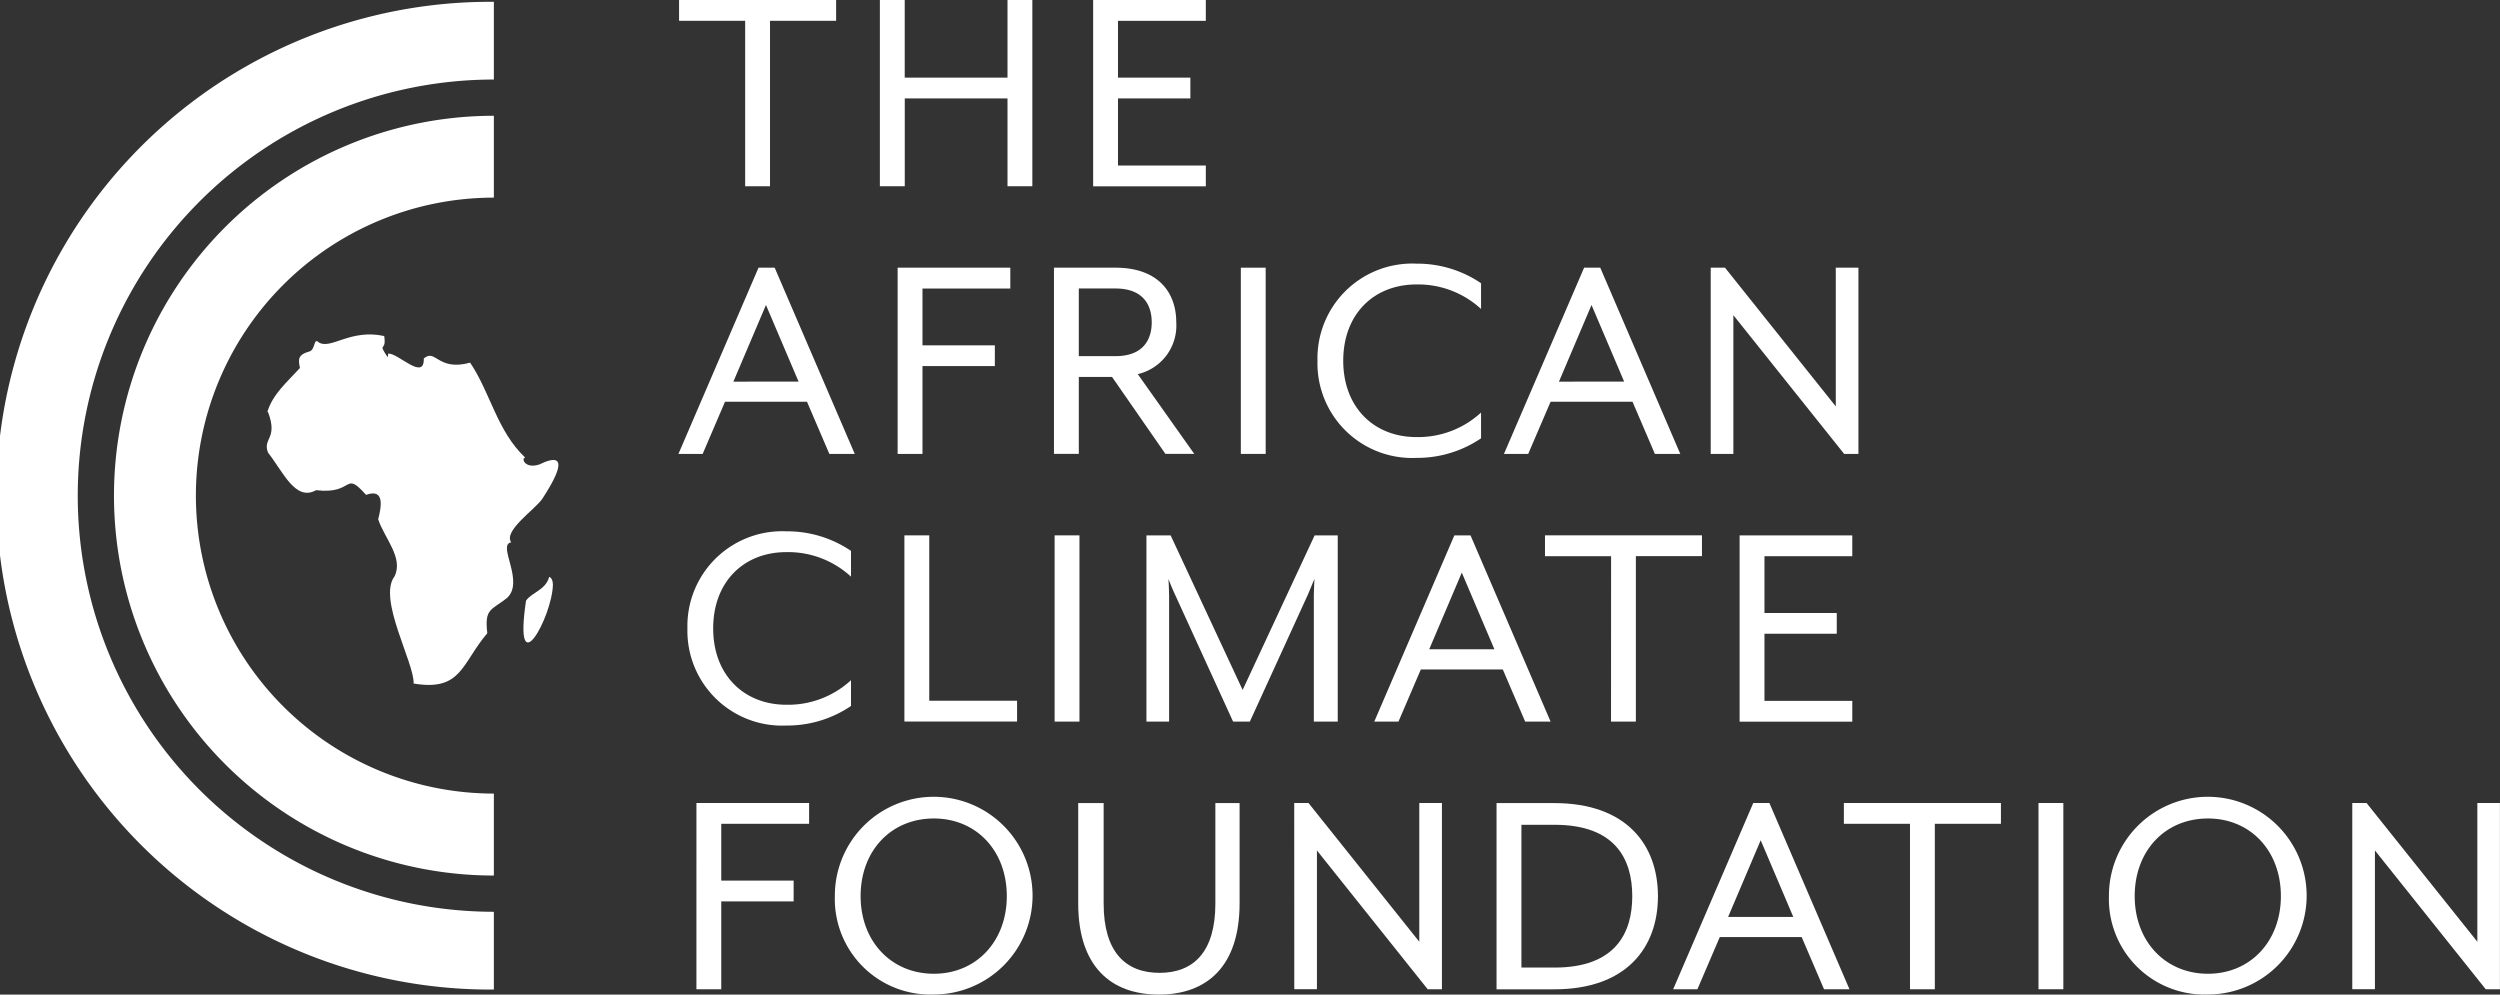 <svg xmlns="http://www.w3.org/2000/svg" width="190" height="75.588" viewBox="0 0 190 75.588"><rect x="0" y="0" width="190" height="75.588" fill="#333333" stroke="none"/><g id="Group_11" data-name="Group 11" transform="translate(-557 -1182.998)"><path id="Path_1" data-name="Path 1" d="M75.365,100.279c.407-1.34,1.5-2.261,2.472-3.326-.128-.636-.184-1,.712-1.254.479-.12.313-1.1.722-.688.912.563,2.412-1.052,4.97-.485.2,1.284-.559.377.266,1.616.012-.075.022-.149.043-.285.761-.034,2.747,2.116,2.7.375.9-.792,1.054,1,3.519.316,1.554,2.3,2.041,5.191,4.186,7.214-.337.066.01.885,1.076.523,2.617-1.272,1.061,1.338.2,2.649-.653.87-2.943,2.414-2.338,3.273-1.109.16,1.089,3.034-.36,4.26-1.183.916-1.675.775-1.458,2.643-1.978,2.34-1.956,4.432-5.6,3.825.072-1.554-2.752-6.448-1.449-8.144.694-1.421-.772-2.9-1.243-4.339.213-.845.559-2.389-.922-1.857-1.721-1.92-.854,0-3.794-.355-1.568.882-2.5-1.38-3.658-2.859-.425-1.093.771-1.028.013-3.049" transform="translate(501.959 1114.011)" fill="#fff"></path><path id="Path_2" data-name="Path 2" d="M150.012,163.437c-.069,2.508-3.016,7.794-2.045,1.216.421-.629,1.5-.806,1.762-1.814.164.058.283.284.282.6" transform="translate(449.01 1063.998)" fill="#fff"></path><path id="Path_27" data-name="Path 27" d="M37.534,75.566A37.534,37.534,0,1,1,37.534.5V6.406a31.625,31.625,0,0,0,0,63.25Z" transform="translate(557 1182.637)" fill="#fff"></path><path id="Path_28" data-name="Path 28" d="M61.051,90.421a28.871,28.871,0,1,1,0-57.742V38.9a22.646,22.646,0,1,0,0,45.292Z" transform="translate(533.483 1159.118)" fill="#fff"></path><path id="Path_3" data-name="Path 3" d="M196.732,1.581h-5.024V0h11.936V1.581H198.62V14.154h-1.888Z" transform="translate(416.901 1183)" fill="#fff"></path><path id="Path_4" data-name="Path 4" d="M248.4,0h1.888V5.9H258.1V0h1.888V14.155H258.1V7.48h-7.808v6.675H248.4Z" transform="translate(375.47 1182.998)" fill="#fff"></path><path id="Path_5" data-name="Path 5" d="M308.6,0h8.563V1.583h-6.675V5.9h5.5V7.48h-5.5v5.1h6.675v1.581H308.6Z" transform="translate(331.479 1182.998)" fill="#fff"></path><path id="Path_6" data-name="Path 6" d="M200.66,84.222,198.182,78.4l-2.476,5.826Zm-3.043-8.657h1.227l6.086,14.153H203l-1.7-3.964h-6.23l-1.7,3.965h-1.84Z" transform="translate(417.031 1127.777)" fill="#fff"></path><path id="Path_7" data-name="Path 7" d="M253.4,75.565h8.563v1.581h-6.675v4.317h5.5v1.58h-5.5v6.675H253.4Z" transform="translate(371.82 1127.778)" fill="#fff"></path><path id="Path_8" data-name="Path 8" d="M302.221,82.288c2.122,0,2.758-1.274,2.758-2.571s-.636-2.571-2.758-2.571h-2.784v5.142Zm-4.67-6.723h4.67c3.231,0,4.623,1.864,4.623,4.151a3.789,3.789,0,0,1-2.925,3.939l4.293,6.061h-2.193l-4.057-5.849h-2.524v5.849H297.55V75.565Z" transform="translate(339.552 1127.777)" fill="#fff"></path><path id="Path_2692" data-name="Path 2692" d="M0,0H1.888V14.153H0Z" transform="translate(651.303 1203.342)" fill="#fff"></path><path id="Path_9" data-name="Path 9" d="M371.944,81.809a7.2,7.2,0,0,1,7.524-7.383,8.618,8.618,0,0,1,4.907,1.487V77.87a7.062,7.062,0,0,0-4.907-1.864c-3.254,0-5.567,2.265-5.567,5.8,0,3.515,2.313,5.8,5.567,5.8a7.063,7.063,0,0,0,4.907-1.864V87.7a8.635,8.635,0,0,1-4.907,1.487,7.194,7.194,0,0,1-7.524-7.383" transform="translate(285.185 1128.61)" fill="#fff"></path><path id="Path_10" data-name="Path 10" d="M433.733,84.222,431.255,78.4l-2.476,5.826Zm-3.042-8.657h1.227L438,89.718h-1.93l-1.7-3.964h-6.227l-1.7,3.964H424.6Z" transform="translate(246.701 1127.777)" fill="#fff"></path><path id="Path_11" data-name="Path 11" d="M482.959,75.565h1.085l8.42,10.543V75.565h1.721V89.718H493.1l-8.42-10.545V89.718h-1.721Z" transform="translate(204.056 1127.778)" fill="#fff"></path><path id="Path_12" data-name="Path 12" d="M194.073,157.376a7.2,7.2,0,0,1,7.524-7.383,8.618,8.618,0,0,1,4.907,1.487v1.957a7.063,7.063,0,0,0-4.907-1.864c-3.254,0-5.567,2.265-5.567,5.8,0,3.515,2.313,5.8,5.567,5.8a7.06,7.06,0,0,0,4.907-1.864v1.957a8.635,8.635,0,0,1-4.907,1.487,7.2,7.2,0,0,1-7.524-7.383" transform="translate(415.172 1073.386)" fill="#fff"></path><path id="Path_13" data-name="Path 13" d="M255.323,151.132h1.888V163.7h6.675v1.581h-8.563Z" transform="translate(370.412 1072.554)" fill="#fff"></path><path id="Path_2691" data-name="Path 2691" d="M0,0H1.888V14.153H0Z" transform="translate(637.151 1223.686)" fill="#fff"></path><path id="Path_14" data-name="Path 14" d="M323.664,151.132H325.5l5.472,11.748,5.472-11.748H338.2v14.153h-1.817v-9.649c0-.353.048-1.155.048-1.179-.048.071-.354.849-.5,1.179l-4.411,9.649h-1.274l-4.411-9.649c-.164-.329-.471-1.107-.5-1.179,0,.023.048.826.048,1.179v9.649h-1.722V151.132Z" transform="translate(320.468 1072.554)" fill="#fff"></path><path id="Path_15" data-name="Path 15" d="M397.105,159.789l-2.477-5.826-2.476,5.826Zm-3.042-8.657h1.227l6.086,14.153h-1.933l-1.7-3.964h-6.228l-1.7,3.964h-1.839Z" transform="translate(273.469 1072.554)" fill="#fff"></path><path id="Path_16" data-name="Path 16" d="M441.193,152.712h-5.024V151.13H448.1v1.581h-5.024v12.573h-1.888Z" transform="translate(238.25 1072.555)" fill="#fff"></path><path id="Path_17" data-name="Path 17" d="M491.111,151.132h8.563v1.581H493v4.317h5.495v1.58H493v5.1h6.675v1.581h-8.563Z" transform="translate(198.099 1072.554)" fill="#fff"></path><path id="Path_18" data-name="Path 18" d="M196.613,226.694h8.563v1.581H198.5v4.317H204v1.58h-5.5v6.675h-1.888Z" transform="translate(413.316 1017.333)" fill="#fff"></path><path id="Path_19" data-name="Path 19" d="M248.76,232.681c0-3.444-2.312-5.9-5.543-5.9-3.254,0-5.567,2.453-5.567,5.9,0,3.42,2.313,5.9,5.567,5.9,3.232,0,5.543-2.475,5.543-5.9m-13.068,0a7.513,7.513,0,1,1,7.524,7.477,7.262,7.262,0,0,1-7.524-7.477" transform="translate(384.757 1018.422)" fill="#fff"></path><path id="Path_20" data-name="Path 20" d="M304.391,234.315V226.7h1.933v7.642c0,3.657,1.651,5.261,4.246,5.261s4.245-1.6,4.245-5.261V226.7h1.841v7.619c0,4.789-2.477,6.935-6.134,6.935s-6.131-2.146-6.131-6.935" transform="translate(334.553 1017.332)" fill="#fff"></path><path id="Path_21" data-name="Path 21" d="M365.374,226.694h1.085l8.42,10.543V226.694H376.6v14.153h-1.084L367.1,230.3v10.544h-1.721Z" transform="translate(289.987 1017.333)" fill="#fff"></path><path id="Path_22" data-name="Path 22" d="M426.915,239.2c4.6,0,5.9-2.6,5.9-5.426s-1.3-5.425-5.9-5.425h-2.524V239.2ZM422.5,226.7h4.388c5.5,0,7.879,3.185,7.879,7.077s-2.382,7.076-7.879,7.076H422.5Z" transform="translate(248.237 1017.333)" fill="#fff"></path><path id="Path_23" data-name="Path 23" d="M481.487,235.351l-2.477-5.826-2.476,5.826Zm-3.043-8.657h1.227l6.086,14.153h-1.933l-1.7-3.964H475.9l-1.7,3.964h-1.841Z" transform="translate(211.803 1017.333)" fill="#fff"></path><path id="Path_24" data-name="Path 24" d="M525.576,228.274h-5.024v-1.581h11.936v1.581h-5.024v12.573h-1.888Z" transform="translate(176.583 1017.334)" fill="#fff"></path><path id="Path_2690" data-name="Path 2690" d="M0,0H1.888V14.153H0Z" transform="translate(711.926 1244.027)" fill="#fff"></path><path id="Path_25" data-name="Path 25" d="M608.448,232.681c0-3.444-2.312-5.9-5.543-5.9-3.254,0-5.567,2.453-5.567,5.9,0,3.42,2.313,5.9,5.567,5.9,3.232,0,5.543-2.475,5.543-5.9m-13.068,0a7.513,7.513,0,1,1,7.524,7.477,7.262,7.262,0,0,1-7.524-7.477" transform="translate(121.899 1018.422)" fill="#fff"></path><path id="Path_26" data-name="Path 26" d="M664.078,226.694h1.085l8.42,10.543V226.694H675.3v14.153h-1.08L665.8,230.3v10.544h-1.721Z" transform="translate(71.695 1017.333)" fill="#fff"></path><path id="Path_2689" data-name="Path 2689" d="M0,0H190V75.582H0Z" transform="translate(557 1183)" fill="none"></path></g></svg>
